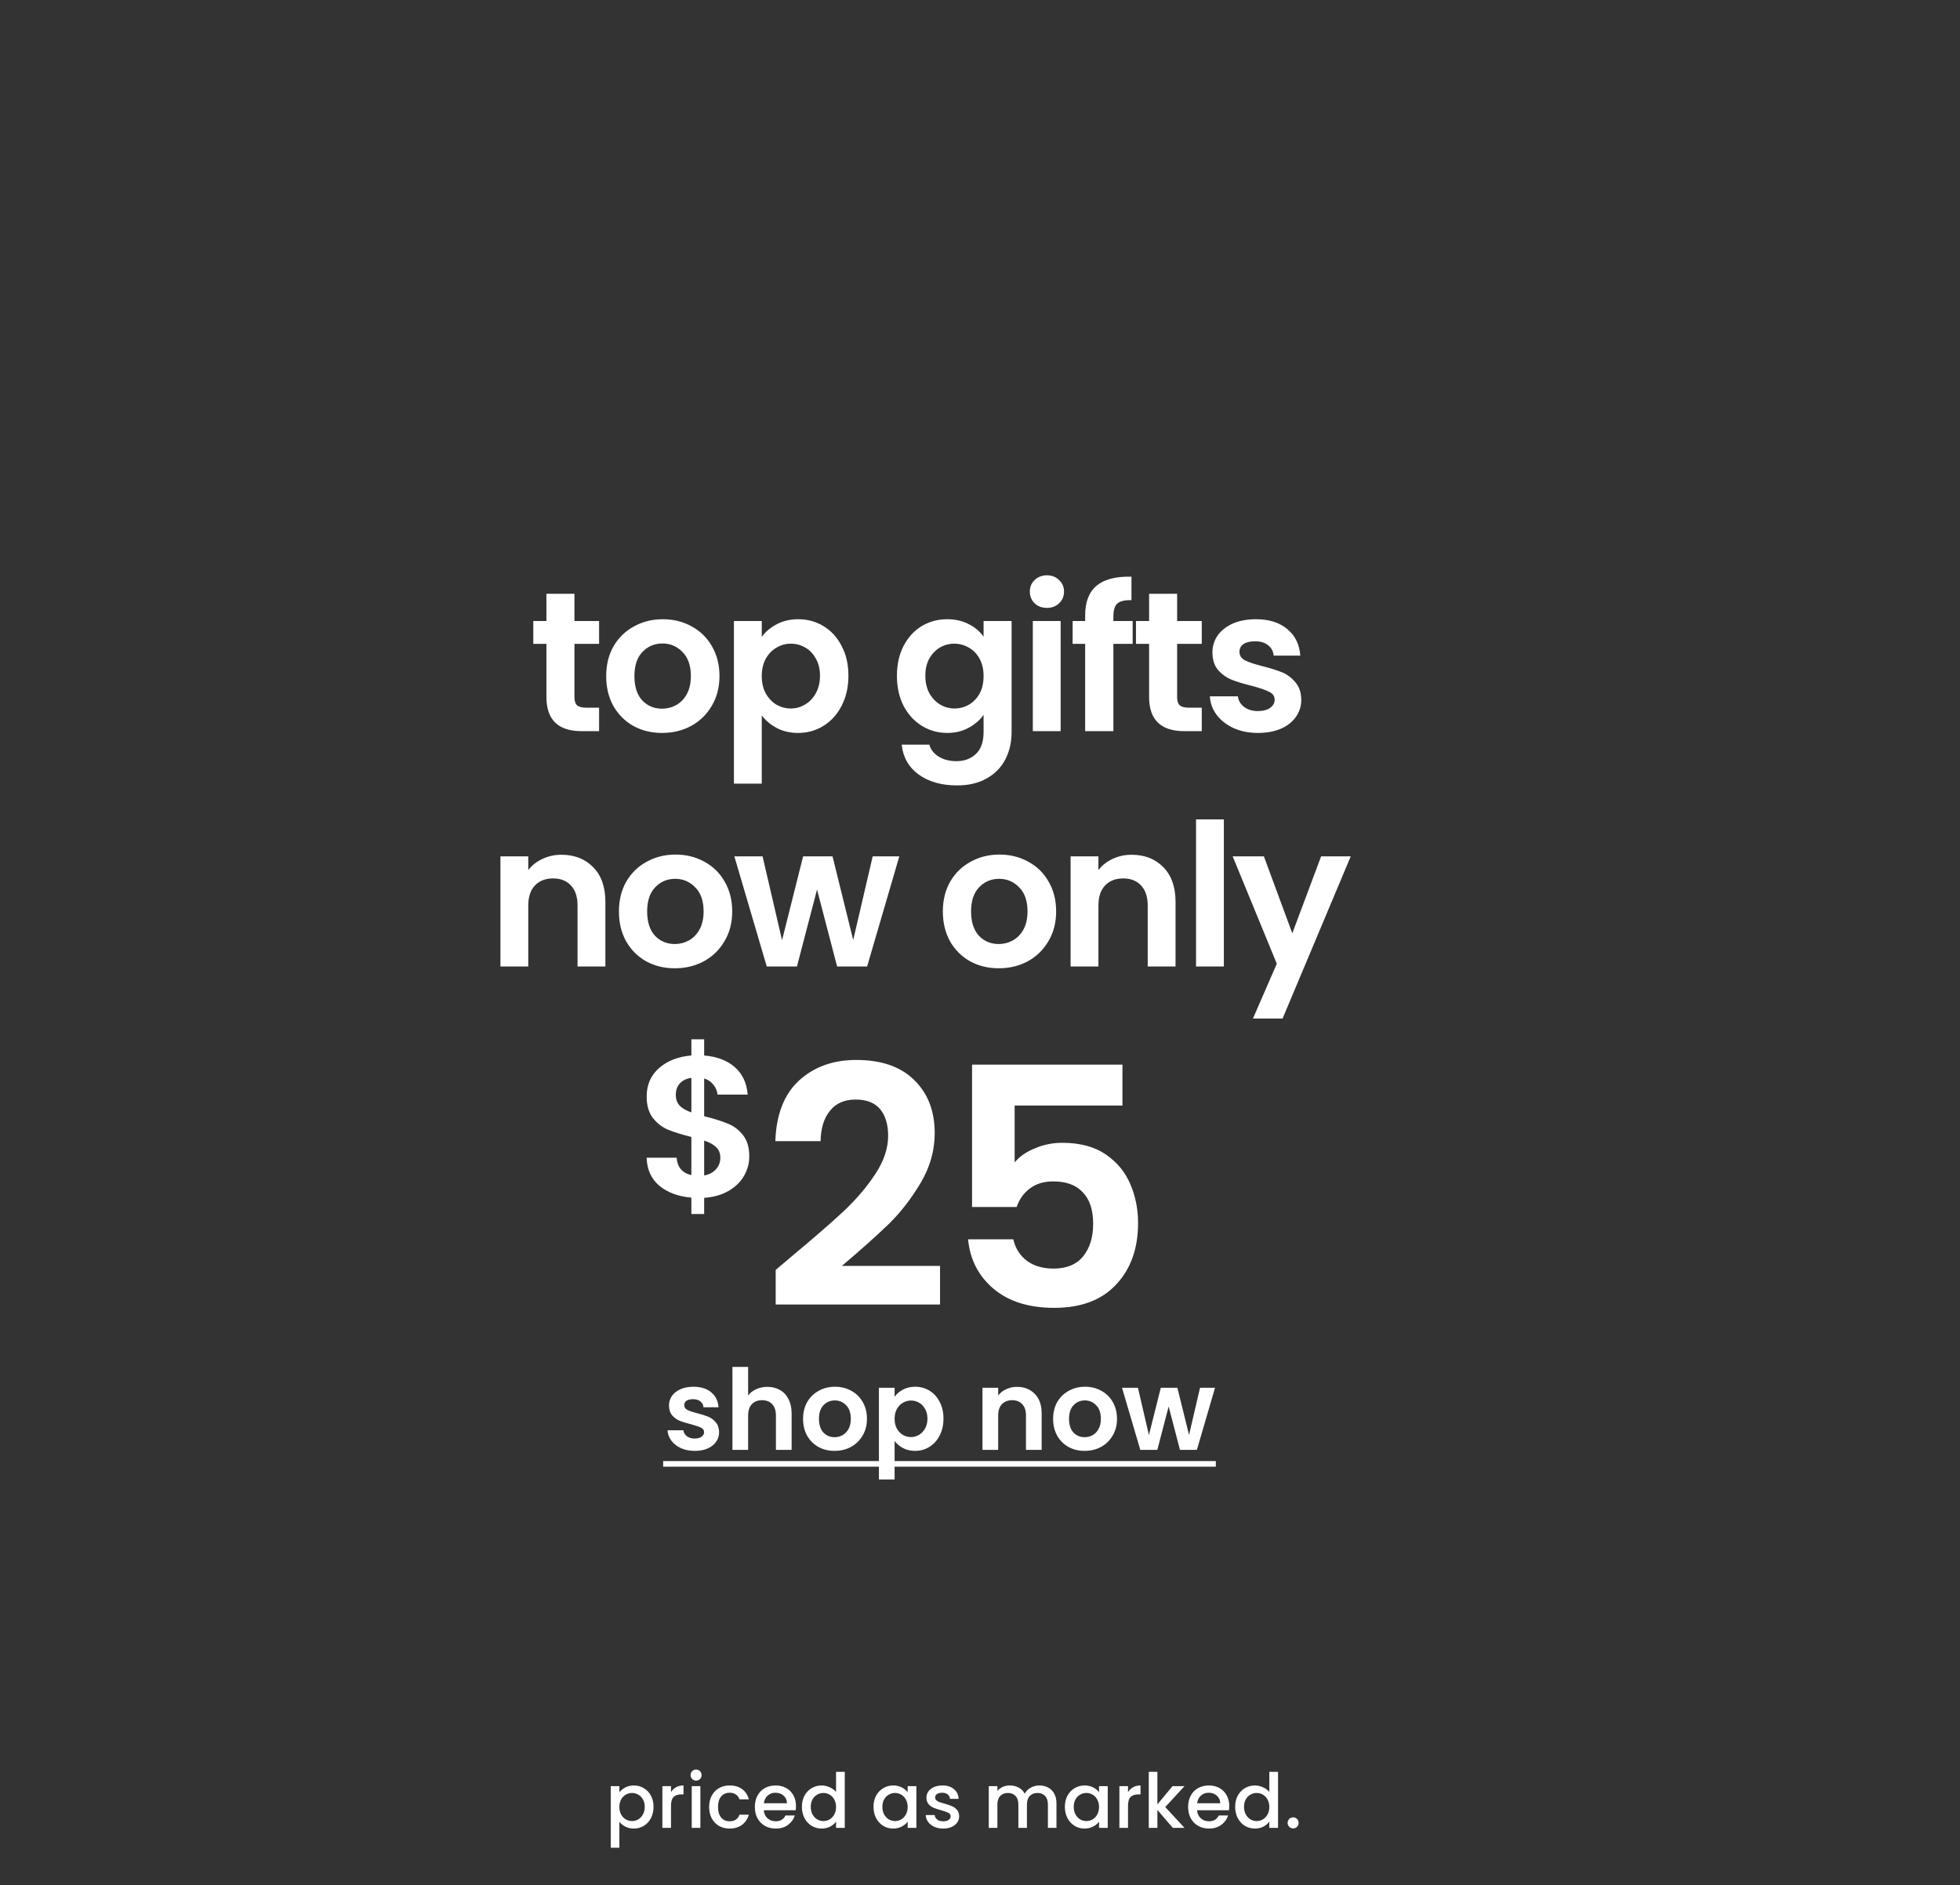 <svg xmlns="http://www.w3.org/2000/svg" width="758" viewBox="0 0 758 729" height="729" fill="none"><rect x="0" y="0" width="758" height="729" fill="#333333" stroke="none"/><g fill="#fff"><path d="m222.158 248.974v20.6c0 1.435.333 2.486.999 3.152.717.615 1.896.922 3.536.922h4.996v9.071h-6.764c-9.07 0-13.606-4.407-13.606-13.221v-20.524h-5.073v-8.84h5.073v-10.531h10.839v10.531h9.531v8.84zm33.875 34.437c-4.1 0-7.789-.897-11.069-2.691-3.28-1.845-5.868-4.432-7.764-7.763-1.845-3.331-2.767-7.175-2.767-11.531 0-4.355.948-8.199 2.844-11.53 1.947-3.331 4.587-5.893 7.917-7.686 3.331-1.845 7.047-2.768 11.146-2.768 4.1 0 7.815.923 11.146 2.768 3.331 1.793 5.944 4.355 7.841 7.686 1.947 3.331 2.92 7.175 2.92 11.53 0 4.356-.999 8.2-2.997 11.531-1.948 3.331-4.612 5.918-7.995 7.763-3.33 1.794-7.071 2.691-11.222 2.691zm0-9.378c1.947 0 3.766-.461 5.457-1.384 1.743-.974 3.126-2.408 4.151-4.304 1.025-1.897 1.538-4.203 1.538-6.919 0-4.048-1.077-7.148-3.229-9.3-2.101-2.204-4.689-3.306-7.763-3.306-3.075 0-5.663 1.102-7.764 3.306-2.05 2.152-3.075 5.252-3.075 9.3 0 4.049.999 7.175 2.998 9.378 2.05 2.153 4.612 3.229 7.687 3.229zm38.564-27.749c1.383-1.948 3.279-3.562 5.688-4.843 2.46-1.332 5.253-1.999 8.379-1.999 3.638 0 6.918.897 9.839 2.691 2.972 1.793 5.303 4.356 6.995 7.686 1.742 3.28 2.613 7.098 2.613 11.454s-.871 8.225-2.613 11.607c-1.692 3.331-4.023 5.919-6.995 7.763-2.921 1.845-6.201 2.768-9.839 2.768-3.126 0-5.894-.641-8.302-1.922-2.357-1.281-4.279-2.895-5.765-4.843v26.366h-10.762v-62.878h10.762zm22.522 14.989c0-2.563-.538-4.766-1.614-6.611-1.025-1.896-2.409-3.331-4.151-4.304-1.691-.974-3.536-1.461-5.535-1.461-1.947 0-3.792.513-5.534 1.537-1.691.974-3.075 2.409-4.151 4.305-1.025 1.896-1.537 4.125-1.537 6.687 0 2.563.512 4.792 1.537 6.688 1.076 1.896 2.46 3.356 4.151 4.381 1.742.974 3.587 1.461 5.534 1.461 1.999 0 3.844-.513 5.535-1.537 1.742-1.025 3.126-2.486 4.151-4.382 1.076-1.896 1.614-4.151 1.614-6.764zm49.196-21.831c3.177 0 5.97.641 8.379 1.922 2.408 1.23 4.304 2.844 5.688 4.843v-6.073h10.838v42.892c0 3.946-.794 7.456-2.383 10.531-1.588 3.126-3.971 5.586-7.148 7.379-3.177 1.845-7.021 2.768-11.53 2.768-6.047 0-11.018-1.41-14.913-4.228-3.843-2.819-6.021-6.662-6.533-11.53h10.684c.564 1.947 1.768 3.484 3.613 4.612 1.896 1.178 4.176 1.768 6.841 1.768 3.126 0 5.663-.948 7.61-2.844 1.947-1.845 2.921-4.664 2.921-8.456v-6.61c-1.384 1.998-3.305 3.664-5.765 4.996-2.409 1.332-5.176 1.999-8.302 1.999-3.587 0-6.867-.923-9.839-2.768-2.972-1.844-5.329-4.432-7.072-7.763-1.691-3.382-2.536-7.251-2.536-11.607 0-4.305.845-8.123 2.536-11.454 1.743-3.33 4.074-5.893 6.995-7.686 2.973-1.794 6.278-2.691 9.916-2.691zm14.067 21.984c0-2.613-.512-4.842-1.537-6.687-1.025-1.896-2.409-3.331-4.151-4.305-1.742-1.024-3.613-1.537-5.611-1.537-1.999 0-3.844.487-5.535 1.461-1.691.973-3.075 2.408-4.151 4.304-1.025 1.845-1.537 4.048-1.537 6.611 0 2.562.512 4.817 1.537 6.764 1.076 1.896 2.46 3.357 4.151 4.382 1.742 1.024 3.587 1.537 5.535 1.537 1.998 0 3.869-.487 5.611-1.461 1.742-1.025 3.126-2.459 4.151-4.304 1.025-1.896 1.537-4.151 1.537-6.765zm24.5-26.365c-1.896 0-3.484-.589-4.765-1.768-1.23-1.23-1.845-2.742-1.845-4.535 0-1.794.615-3.28 1.845-4.458 1.281-1.23 2.869-1.845 4.765-1.845s3.459.615 4.689 1.845c1.281 1.178 1.922 2.664 1.922 4.458 0 1.793-.641 3.305-1.922 4.535-1.23 1.179-2.793 1.768-4.689 1.768zm5.304 5.073v42.585h-10.761v-42.585zm27.851 8.84h-7.456v33.745h-10.916v-33.745h-4.842v-8.84h4.842v-2.152c0-5.227 1.487-9.07 4.459-11.53s7.456-3.613 13.452-3.459v9.07c-2.614-.051-4.433.384-5.458 1.307-1.025.922-1.537 2.588-1.537 4.996v1.768h7.456zm17.197 0v20.6c0 1.435.333 2.486.999 3.152.718.615 1.896.922 3.536.922h4.997v9.071h-6.765c-9.07 0-13.605-4.407-13.605-13.221v-20.524h-5.073v-8.84h5.073v-10.531h10.838v10.531h9.532v8.84zm31.262 34.437c-3.485 0-6.611-.615-9.378-1.845-2.767-1.281-4.971-2.998-6.611-5.15-1.588-2.153-2.459-4.536-2.613-7.149h10.838c.205 1.64.999 2.998 2.383 4.074 1.435 1.076 3.203 1.614 5.304 1.614 2.05 0 3.638-.41 4.766-1.23 1.178-.82 1.768-1.87 1.768-3.151 0-1.384-.718-2.409-2.153-3.075-1.383-.717-3.612-1.486-6.687-2.306-3.177-.769-5.791-1.563-7.841-2.383-1.998-.82-3.741-2.075-5.227-3.766-1.434-1.691-2.152-3.972-2.152-6.842 0-2.357.666-4.509 1.999-6.456 1.383-1.948 3.331-3.485 5.842-4.613 2.562-1.127 5.56-1.691 8.993-1.691 5.073 0 9.122 1.282 12.145 3.844 3.024 2.511 4.689 5.919 4.996 10.223h-10.3c-.153-1.691-.871-3.023-2.152-3.997-1.23-1.025-2.895-1.537-4.996-1.537-1.948 0-3.459.358-4.536 1.076-1.025.717-1.537 1.717-1.537 2.998 0 1.435.717 2.536 2.152 3.305 1.435.717 3.664 1.46 6.688 2.229 3.074.769 5.611 1.563 7.61 2.383 1.998.82 3.715 2.101 5.15 3.843 1.486 1.691 2.255 3.946 2.306 6.765 0 2.459-.692 4.663-2.076 6.61-1.332 1.948-3.279 3.485-5.842 4.612-2.511 1.076-5.457 1.615-8.839 1.615zm-269.361 47.108c5.074 0 9.173 1.614 12.299 4.843 3.126 3.177 4.689 7.635 4.689 13.375v24.982h-10.761v-23.522c0-3.382-.846-5.97-2.537-7.763-1.691-1.845-3.997-2.768-6.918-2.768-2.972 0-5.329.923-7.072 2.768-1.691 1.793-2.536 4.381-2.536 7.763v23.522h-10.762v-42.585h10.762v5.304c1.434-1.845 3.254-3.28 5.457-4.305 2.255-1.076 4.715-1.614 7.379-1.614zm43.825 43.892c-4.099 0-7.789-.897-11.069-2.691-3.279-1.845-5.867-4.432-7.763-7.763-1.845-3.331-2.768-7.175-2.768-11.531 0-4.355.948-8.199 2.844-11.53 1.948-3.331 4.587-5.893 7.918-7.686 3.331-1.845 7.046-2.768 11.146-2.768 4.099 0 7.814.923 11.145 2.768 3.331 1.793 5.945 4.355 7.841 7.686 1.947 3.331 2.921 7.175 2.921 11.53 0 4.356-.999 8.2-2.998 11.531-1.947 3.331-4.612 5.918-7.994 7.763-3.331 1.794-7.072 2.691-11.223 2.691zm0-9.378c1.947 0 3.767-.461 5.458-1.384 1.742-.974 3.126-2.408 4.151-4.304 1.024-1.897 1.537-4.203 1.537-6.919 0-4.048-1.076-7.148-3.229-9.3-2.101-2.204-4.688-3.306-7.763-3.306s-5.663 1.102-7.764 3.306c-2.05 2.152-3.074 5.252-3.074 9.3 0 4.049.999 7.175 2.997 9.378 2.05 2.153 4.612 3.229 7.687 3.229zm86.837-33.899-12.453 42.585h-11.607l-7.763-29.748-7.764 29.748h-11.684l-12.529-42.585h10.915l7.533 32.438 8.148-32.438h11.376l7.995 32.361 7.533-32.361zm38.436 43.277c-4.1 0-7.789-.897-11.069-2.691-3.28-1.845-5.867-4.432-7.764-7.763-1.844-3.331-2.767-7.175-2.767-11.531 0-4.355.948-8.199 2.844-11.53 1.948-3.331 4.587-5.893 7.918-7.686 3.331-1.845 7.046-2.768 11.145-2.768 4.1 0 7.815.923 11.146 2.768 3.331 1.793 5.945 4.355 7.841 7.686 1.947 3.331 2.921 7.175 2.921 11.53 0 4.356-1 8.2-2.998 11.531-1.947 3.331-4.612 5.918-7.994 7.763-3.331 1.794-7.072 2.691-11.223 2.691zm0-9.378c1.947 0 3.766-.461 5.458-1.384 1.742-.974 3.126-2.408 4.15-4.304 1.025-1.897 1.538-4.203 1.538-6.919 0-4.048-1.076-7.148-3.229-9.3-2.101-2.204-4.689-3.306-7.763-3.306-3.075 0-5.663 1.102-7.764 3.306-2.05 2.152-3.075 5.252-3.075 9.3 0 4.049 1 7.175 2.998 9.378 2.05 2.153 4.612 3.229 7.687 3.229zm51.401-34.514c5.073 0 9.173 1.614 12.299 4.843 3.126 3.177 4.689 7.635 4.689 13.375v24.982h-10.762v-23.522c0-3.382-.845-5.97-2.537-7.763-1.691-1.845-3.997-2.768-6.918-2.768-2.972 0-5.329.923-7.071 2.768-1.691 1.793-2.537 4.381-2.537 7.763v23.522h-10.761v-42.585h10.761v5.304c1.435-1.845 3.254-3.28 5.458-4.305 2.254-1.076 4.714-1.614 7.379-1.614zm35.677-13.682v56.882h-10.762v-56.882zm49.066 14.297-26.366 62.724h-11.453l9.224-21.215-17.065-41.509h12.069l10.992 29.748 11.145-29.748zm-232.608 116.067c0 2.677-.695 5.199-2.085 7.566-1.338 2.316-3.345 4.246-6.021 5.79-2.625 1.493-5.739 2.368-9.342 2.625v6.253h-4.941v-6.33c-5.146-.463-9.289-2.007-12.429-4.632-3.139-2.677-4.761-6.279-4.864-10.808h11.581c.308 3.705 2.213 5.944 5.712 6.716v-14.745c-3.705-.927-6.69-1.853-8.955-2.779-2.264-.927-4.22-2.419-5.867-4.478s-2.471-4.864-2.471-8.415c0-4.478 1.596-8.132 4.787-10.963 3.242-2.83 7.411-4.451 12.506-4.863v-6.253h4.941v6.253c4.941.412 8.878 1.904 11.812 4.477 2.985 2.574 4.658 6.125 5.018 10.654h-11.657c-.155-1.492-.695-2.779-1.621-3.86-.875-1.132-2.059-1.93-3.552-2.393v14.591c3.86.978 6.897 1.93 9.11 2.856 2.265.875 4.22 2.342 5.867 4.401 1.647 2.007 2.471 4.786 2.471 8.337zm-28.41-23.777c0 1.698.514 3.088 1.544 4.168 1.029 1.03 2.522 1.879 4.477 2.548v-13.356c-1.852.258-3.319.952-4.4 2.085-1.081 1.132-1.621 2.65-1.621 4.555zm10.962 31.111c1.956-.36 3.474-1.158 4.555-2.393 1.132-1.235 1.699-2.728 1.699-4.477 0-1.699-.541-3.063-1.622-4.092-1.08-1.029-2.624-1.879-4.632-2.548zm34.352 30.854c8.235-6.862 14.797-12.566 19.686-17.113 4.889-4.632 8.964-9.435 12.223-14.41 3.26-4.976 4.89-9.865 4.89-14.669 0-4.374-1.03-7.805-3.088-10.293-2.059-2.488-5.233-3.731-9.522-3.731s-7.591 1.458-9.907 4.374c-2.316 2.831-3.517 6.734-3.603 11.709h-17.499c.344-10.293 3.389-18.099 9.136-23.417 5.833-5.319 13.21-7.978 22.131-7.978 9.778 0 17.284 2.616 22.517 7.849 5.232 5.147 7.848 11.966 7.848 20.458 0 6.691-1.801 13.081-5.404 19.172-3.602 6.09-7.72 11.408-12.352 15.954-4.632 4.461-10.679 9.865-18.142 16.213h37.957v14.925h-63.562v-13.381zm127.409-57.9h-41.688v22.002c1.801-2.23 4.374-4.032 7.72-5.404 3.345-1.458 6.905-2.188 10.679-2.188 6.863 0 12.481 1.502 16.856 4.504 4.374 3.002 7.548 6.862 9.521 11.58 1.973 4.632 2.96 9.607 2.96 14.925 0 9.865-2.831 17.799-8.493 23.804-5.575 6.004-13.553 9.007-23.932 9.007-9.778 0-17.584-2.445-23.417-7.334-5.833-4.89-9.136-11.28-9.908-19.172h17.499c.772 3.431 2.488 6.176 5.147 8.235 2.745 2.059 6.219 3.088 10.422 3.088 5.061 0 8.878-1.587 11.451-4.761 2.574-3.174 3.86-7.377 3.86-12.609 0-5.319-1.329-9.35-3.988-12.095-2.574-2.831-6.391-4.246-11.452-4.246-3.602 0-6.605.901-9.006 2.702-2.402 1.801-4.118 4.203-5.147 7.205h-17.242v-55.069h58.158z"></path><path d="m268.651 561.023c-1.965 0-3.728-.347-5.289-1.04-1.56-.723-2.803-1.691-3.728-2.905-.895-1.214-1.387-2.557-1.473-4.031h6.112c.115.925.563 1.69 1.344 2.297.809.607 1.806.911 2.991.911 1.156 0 2.052-.232 2.687-.694.665-.462.997-1.055.997-1.777 0-.781-.404-1.359-1.213-1.734-.781-.405-2.038-.838-3.772-1.301-1.792-.433-3.265-.881-4.421-1.344-1.127-.462-2.11-1.17-2.948-2.124-.809-.953-1.214-2.239-1.214-3.858 0-1.329.376-2.543 1.127-3.641.781-1.098 1.879-1.965 3.295-2.601 1.445-.636 3.135-.954 5.072-.954 2.861 0 5.144.723 6.849 2.168 1.705 1.416 2.644 3.338 2.817 5.765h-5.808c-.087-.953-.492-1.705-1.214-2.254-.694-.578-1.633-.867-2.818-.867-1.098 0-1.951.202-2.557.607-.578.405-.867.968-.867 1.691 0 .809.404 1.43 1.213 1.864.81.404 2.067.823 3.772 1.257 1.734.433 3.164.881 4.291 1.344 1.127.462 2.095 1.184 2.905 2.167.838.954 1.271 2.225 1.3 3.815 0 1.387-.39 2.63-1.17 3.728-.752 1.098-1.85 1.965-3.295 2.601-1.416.607-3.078.91-4.985.91zm28.13-24.752c1.821 0 3.439.404 4.855 1.214 1.416.78 2.514 1.95 3.294 3.511.81 1.532 1.214 3.381 1.214 5.548v14.089h-6.069v-13.265c0-1.907-.476-3.367-1.43-4.378-.954-1.04-2.254-1.561-3.901-1.561-1.677 0-3.006.521-3.989 1.561-.953 1.011-1.43 2.471-1.43 4.378v13.265h-6.069v-32.078h6.069v11.054c.78-1.041 1.821-1.85 3.121-2.428 1.301-.607 2.745-.91 4.335-.91zm25.972 24.752c-2.312 0-4.393-.506-6.243-1.517-1.849-1.041-3.309-2.5-4.378-4.378-1.04-1.879-1.56-4.046-1.56-6.503 0-2.456.534-4.624 1.603-6.502 1.099-1.879 2.587-3.323 4.465-4.335 1.879-1.04 3.974-1.561 6.286-1.561s4.407.521 6.286 1.561c1.878 1.012 3.352 2.456 4.421 4.335 1.098 1.878 1.647 4.046 1.647 6.502 0 2.457-.563 4.624-1.69 6.503-1.098 1.878-2.601 3.337-4.509 4.378-1.878 1.011-3.988 1.517-6.328 1.517zm0-5.289c1.098 0 2.124-.26 3.077-.78.983-.549 1.763-1.358 2.341-2.427.578-1.07.867-2.37.867-3.902 0-2.283-.607-4.031-1.821-5.245-1.184-1.243-2.644-1.864-4.378-1.864s-3.193.621-4.378 1.864c-1.156 1.214-1.734 2.962-1.734 5.245s.564 4.046 1.691 5.289c1.156 1.214 2.601 1.82 4.335 1.82zm23.221-15.648c.781-1.099 1.85-2.009 3.208-2.731 1.387-.752 2.962-1.128 4.725-1.128 2.052 0 3.901.506 5.549 1.518 1.676 1.011 2.991 2.456 3.944 4.335.983 1.849 1.474 4.002 1.474 6.459 0 2.456-.491 4.638-1.474 6.545-.953 1.879-2.268 3.338-3.944 4.378-1.648 1.041-3.497 1.561-5.549 1.561-1.763 0-3.323-.361-4.682-1.084-1.329-.722-2.413-1.633-3.251-2.731v14.869h-6.069v-35.459h6.069zm12.701 8.453c0-1.445-.303-2.688-.91-3.728-.578-1.07-1.358-1.879-2.341-2.428-.953-.549-1.994-.824-3.121-.824-1.098 0-2.138.289-3.121.867-.954.549-1.734 1.359-2.341 2.428-.578 1.069-.867 2.326-.867 3.771s.289 2.702.867 3.772c.607 1.069 1.387 1.892 2.341 2.47.983.55 2.023.824 3.121.824 1.127 0 2.168-.289 3.121-.867.983-.578 1.763-1.402 2.341-2.471.607-1.069.91-2.341.91-3.814zm34.593-12.268c2.861 0 5.173.91 6.936 2.731 1.763 1.792 2.644 4.306 2.644 7.542v14.089h-6.068v-13.265c0-1.907-.477-3.367-1.431-4.378-.954-1.04-2.254-1.561-3.901-1.561-1.676 0-3.006.521-3.988 1.561-.954 1.011-1.431 2.471-1.431 4.378v13.265h-6.069v-24.015h6.069v2.991c.809-1.041 1.835-1.85 3.078-2.428 1.271-.607 2.659-.91 4.161-.91zm26.189 24.752c-2.312 0-4.393-.506-6.242-1.517-1.85-1.041-3.309-2.5-4.379-4.378-1.04-1.879-1.56-4.046-1.56-6.503 0-2.456.534-4.624 1.604-6.502 1.098-1.879 2.586-3.323 4.465-4.335 1.878-1.04 3.973-1.561 6.285-1.561s4.407.521 6.286 1.561c1.878 1.012 3.352 2.456 4.421 4.335 1.098 1.878 1.648 4.046 1.648 6.502 0 2.457-.564 4.624-1.691 6.503-1.098 1.878-2.601 3.337-4.508 4.378-1.879 1.011-3.988 1.517-6.329 1.517zm0-5.289c1.098 0 2.124-.26 3.078-.78.982-.549 1.762-1.358 2.34-2.427.578-1.07.867-2.37.867-3.902 0-2.283-.607-4.031-1.82-5.245-1.185-1.243-2.645-1.864-4.379-1.864-1.733 0-3.193.621-4.378 1.864-1.156 1.214-1.734 2.962-1.734 5.245s.564 4.046 1.691 5.289c1.156 1.214 2.601 1.82 4.335 1.82zm50.444-19.116-7.022 24.015h-6.546l-4.378-16.776-4.378 16.776h-6.589l-7.066-24.015h6.156l4.248 18.293 4.595-18.293h6.415l4.509 18.249 4.248-18.249z"></path><path d="m256.47 564.968h213.735v2.167h-213.735z"></path><path d="m239.533 693.039c.567-.742 1.338-1.367 2.314-1.875s2.08-.762 3.31-.762c1.406 0 2.685.352 3.837 1.055 1.171.683 2.089 1.65 2.753 2.9.664 1.249.996 2.684.996 4.305s-.332 3.076-.996 4.364c-.664 1.27-1.582 2.265-2.753 2.988-1.152.703-2.431 1.054-3.837 1.054-1.23 0-2.324-.244-3.281-.732-.956-.508-1.737-1.132-2.343-1.874v10.017h-3.339v-23.813h3.339zm9.812 5.623c0-1.113-.234-2.07-.703-2.87-.449-.82-1.054-1.435-1.816-1.845-.742-.43-1.542-.645-2.401-.645-.84 0-1.641.215-2.402.645-.742.429-1.347 1.054-1.816 1.874-.449.82-.674 1.787-.674 2.9s.225 2.089.674 2.929c.469.82 1.074 1.445 1.816 1.874.761.43 1.562.645 2.402.645.859 0 1.659-.215 2.401-.645.762-.449 1.367-1.093 1.816-1.933.469-.84.703-1.816.703-2.929zm10.156-5.653c.488-.82 1.133-1.454 1.933-1.904.82-.468 1.787-.703 2.9-.703v3.457h-.85c-1.308 0-2.304.332-2.987.996-.664.663-.996 1.815-.996 3.456v8.494h-3.339v-16.139h3.339zm9.718-4.481c-.605 0-1.113-.205-1.523-.615s-.615-.918-.615-1.523c0-.606.205-1.113.615-1.523s.918-.615 1.523-.615c.586 0 1.084.205 1.494.615s.615.917.615 1.523c0 .605-.205 1.113-.615 1.523s-.908.615-1.494.615zm1.64 2.138v16.139h-3.339v-16.139zm3.388 8.055c0-1.66.332-3.115.996-4.364.684-1.27 1.621-2.246 2.812-2.929 1.191-.684 2.558-1.026 4.1-1.026 1.953 0 3.564.469 4.833 1.406 1.289.918 2.158 2.236 2.607 3.954h-3.603c-.292-.8-.761-1.425-1.405-1.874-.645-.449-1.455-.674-2.432-.674-1.366 0-2.46.488-3.28 1.465-.801.957-1.201 2.304-1.201 4.042s.4 3.095 1.201 4.071c.82.976 1.914 1.464 3.28 1.464 1.934 0 3.213-.849 3.837-2.548h3.603c-.469 1.641-1.347 2.949-2.636 3.925-1.289.957-2.89 1.435-4.804 1.435-1.542 0-2.909-.341-4.1-1.025-1.191-.703-2.128-1.679-2.812-2.929-.664-1.269-.996-2.734-.996-4.393zm33.584-.381c0 .605-.039 1.152-.117 1.64h-12.331c.098 1.289.576 2.324 1.435 3.105s1.914 1.171 3.163 1.171c1.797 0 3.066-.751 3.808-2.255h3.603c-.488 1.484-1.377 2.705-2.666 3.661-1.269.938-2.851 1.406-4.745 1.406-1.542 0-2.929-.341-4.159-1.025-1.21-.703-2.167-1.679-2.87-2.929-.684-1.269-1.025-2.734-1.025-4.393 0-1.66.332-3.115.996-4.364.683-1.27 1.63-2.246 2.841-2.929 1.23-.684 2.636-1.026 4.217-1.026 1.523 0 2.881.332 4.072.996s2.118 1.601 2.782 2.812c.664 1.191.996 2.568.996 4.13zm-3.485-1.054c-.02-1.231-.459-2.217-1.318-2.959-.86-.742-1.924-1.113-3.193-1.113-1.152 0-2.138.371-2.958 1.113-.82.723-1.309 1.709-1.465 2.959zm5.775 1.376c0-1.621.332-3.056.996-4.305.683-1.25 1.601-2.217 2.753-2.9 1.172-.703 2.47-1.055 3.896-1.055 1.054 0 2.089.235 3.104.703 1.035.45 1.855 1.055 2.461 1.816v-7.791h3.368v21.675h-3.368v-2.431c-.547.781-1.308 1.425-2.285 1.933-.957.507-2.06.761-3.31.761-1.405 0-2.694-.351-3.866-1.054-1.152-.723-2.07-1.718-2.753-2.988-.664-1.288-.996-2.743-.996-4.364zm13.21.059c0-1.113-.235-2.08-.703-2.9-.449-.82-1.045-1.445-1.787-1.874-.742-.43-1.542-.645-2.402-.645-.859 0-1.659.215-2.401.645-.742.41-1.348 1.025-1.816 1.845-.449.8-.674 1.757-.674 2.87s.225 2.089.674 2.929c.468.84 1.074 1.484 1.816 1.933.761.43 1.562.645 2.401.645.86 0 1.66-.215 2.402-.645.742-.429 1.338-1.054 1.787-1.874.468-.84.703-1.816.703-2.929zm14.484-.059c0-1.621.331-3.056.995-4.305.684-1.25 1.602-2.217 2.754-2.9 1.171-.703 2.46-1.055 3.866-1.055 1.269 0 2.372.254 3.31.762.956.488 1.718 1.103 2.284 1.845v-2.343h3.368v16.139h-3.368v-2.402c-.566.761-1.337 1.396-2.314 1.904-.976.507-2.089.761-3.339.761-1.386 0-2.655-.351-3.807-1.054-1.152-.723-2.07-1.718-2.754-2.988-.664-1.288-.995-2.743-.995-4.364zm13.209.059c0-1.113-.234-2.08-.703-2.9-.449-.82-1.044-1.445-1.786-1.874-.742-.43-1.543-.645-2.402-.645s-1.66.215-2.402.645c-.742.41-1.347 1.025-1.816 1.845-.449.8-.674 1.757-.674 2.87s.225 2.089.674 2.929c.469.84 1.074 1.484 1.816 1.933.762.43 1.562.645 2.402.645.859 0 1.66-.215 2.402-.645.742-.429 1.337-1.054 1.786-1.874.469-.84.703-1.816.703-2.929zm13.729 8.347c-1.269 0-2.411-.224-3.427-.673-.996-.469-1.786-1.094-2.372-1.875-.586-.8-.898-1.689-.937-2.665h3.456c.058.683.381 1.259.966 1.728.606.449 1.357.673 2.256.673.937 0 1.659-.175 2.167-.527.527-.371.791-.839.791-1.406 0-.605-.293-1.054-.879-1.347-.566-.293-1.474-.615-2.724-.967-1.21-.331-2.196-.654-2.958-.966s-1.425-.791-1.992-1.435c-.546-.645-.82-1.494-.82-2.548 0-.86.254-1.641.762-2.344.507-.722 1.23-1.288 2.167-1.698.957-.41 2.05-.616 3.281-.616 1.835 0 3.309.469 4.422 1.406 1.133.918 1.738 2.178 1.816 3.779h-3.339c-.058-.723-.351-1.299-.878-1.728-.528-.43-1.24-.645-2.139-.645-.878 0-1.552.166-2.021.498-.468.332-.702.772-.702 1.318 0 .43.156.791.468 1.084.313.293.693.527 1.142.703.45.156 1.113.361 1.992.615 1.172.312 2.129.635 2.871.967.761.312 1.415.781 1.962 1.405.547.625.83 1.455.849 2.49 0 .918-.254 1.738-.761 2.46-.508.723-1.23 1.289-2.168 1.699-.917.41-2.001.615-3.251.615zm37.167-16.666c1.269 0 2.402.264 3.398.791 1.015.528 1.806 1.309 2.372 2.343.586 1.035.879 2.285.879 3.75v9.519h-3.31v-9.022c0-1.444-.361-2.548-1.083-3.309-.723-.781-1.709-1.172-2.959-1.172-1.249 0-2.245.391-2.987 1.172-.723.761-1.084 1.865-1.084 3.309v9.022h-3.31v-9.022c0-1.444-.361-2.548-1.083-3.309-.723-.781-1.709-1.172-2.959-1.172-1.249 0-2.245.391-2.987 1.172-.723.761-1.084 1.865-1.084 3.309v9.022h-3.339v-16.139h3.339v1.845c.547-.664 1.24-1.181 2.08-1.552.839-.371 1.737-.557 2.694-.557 1.289 0 2.441.274 3.456.821 1.016.546 1.797 1.337 2.344 2.372.488-.976 1.249-1.748 2.284-2.314 1.035-.586 2.148-.879 3.339-.879zm9.902 8.26c0-1.621.332-3.056.996-4.305.683-1.25 1.601-2.217 2.753-2.9 1.172-.703 2.46-1.055 3.866-1.055 1.269 0 2.373.254 3.31.762.957.488 1.718 1.103 2.285 1.845v-2.343h3.368v16.139h-3.368v-2.402c-.567.761-1.338 1.396-2.314 1.904-.977.507-2.09.761-3.339.761-1.387 0-2.656-.351-3.808-1.054-1.152-.723-2.07-1.718-2.753-2.988-.664-1.288-.996-2.743-.996-4.364zm13.21.059c0-1.113-.235-2.08-.703-2.9-.449-.82-1.045-1.445-1.787-1.874-.742-.43-1.543-.645-2.402-.645s-1.66.215-2.402.645c-.742.41-1.347 1.025-1.816 1.845-.449.8-.673 1.757-.673 2.87s.224 2.089.673 2.929c.469.84 1.074 1.484 1.816 1.933.762.43 1.563.645 2.402.645.859 0 1.66-.215 2.402-.645.742-.429 1.338-1.054 1.787-1.874.468-.84.703-1.816.703-2.929zm11.21-5.712c.488-.82 1.132-1.454 1.933-1.904.82-.468 1.787-.703 2.9-.703v3.457h-.85c-1.308 0-2.304.332-2.987.996-.664.663-.996 1.815-.996 3.456v8.494h-3.339v-16.139h3.339zm14.404 5.741 7.44 8.055h-4.511l-5.975-6.942v6.942h-3.339v-21.675h3.339v12.595l5.858-7.059h4.628zm24.741-.41c0 .605-.039 1.152-.117 1.64h-12.331c.098 1.289.576 2.324 1.435 3.105.86.781 1.914 1.171 3.164 1.171 1.796 0 3.065-.751 3.807-2.255h3.603c-.488 1.484-1.377 2.705-2.665 3.661-1.27.938-2.851 1.406-4.745 1.406-1.543 0-2.929-.341-4.159-1.025-1.211-.703-2.168-1.679-2.871-2.929-.683-1.269-1.025-2.734-1.025-4.393 0-1.66.332-3.115.996-4.364.683-1.27 1.63-2.246 2.841-2.929 1.23-.684 2.636-1.026 4.218-1.026 1.523 0 2.88.332 4.071.996s2.119 1.601 2.783 2.812c.663 1.191.995 2.568.995 4.13zm-3.485-1.054c-.02-1.231-.459-2.217-1.318-2.959s-1.923-1.113-3.193-1.113c-1.152 0-2.138.371-2.958 1.113-.82.723-1.308 1.709-1.464 2.959zm5.775 1.376c0-1.621.332-3.056.996-4.305.684-1.25 1.601-2.217 2.754-2.9 1.171-.703 2.47-1.055 3.895-1.055 1.054 0 2.089.235 3.105.703 1.035.45 1.855 1.055 2.46 1.816v-7.791h3.368v21.675h-3.368v-2.431c-.547.781-1.308 1.425-2.285 1.933-.956.507-2.06.761-3.309.761-1.406 0-2.695-.351-3.866-1.054-1.153-.723-2.07-1.718-2.754-2.988-.664-1.288-.996-2.743-.996-4.364zm13.21.059c0-1.113-.234-2.08-.703-2.9-.449-.82-1.045-1.445-1.787-1.874-.742-.43-1.542-.645-2.401-.645s-1.66.215-2.402.645c-.742.41-1.347 1.025-1.816 1.845-.449.8-.674 1.757-.674 2.87s.225 2.089.674 2.929c.469.84 1.074 1.484 1.816 1.933.761.43 1.562.645 2.402.645.859 0 1.659-.215 2.401-.645.742-.429 1.338-1.054 1.787-1.874.469-.84.703-1.816.703-2.929zm9.219 8.289c-.606 0-1.113-.205-1.523-.615-.411-.41-.616-.918-.616-1.523 0-.606.205-1.113.616-1.523.41-.411.917-.616 1.523-.616.585 0 1.083.205 1.493.616.41.41.615.917.615 1.523 0 .605-.205 1.113-.615 1.523s-.908.615-1.493.615z"></path></g></svg>